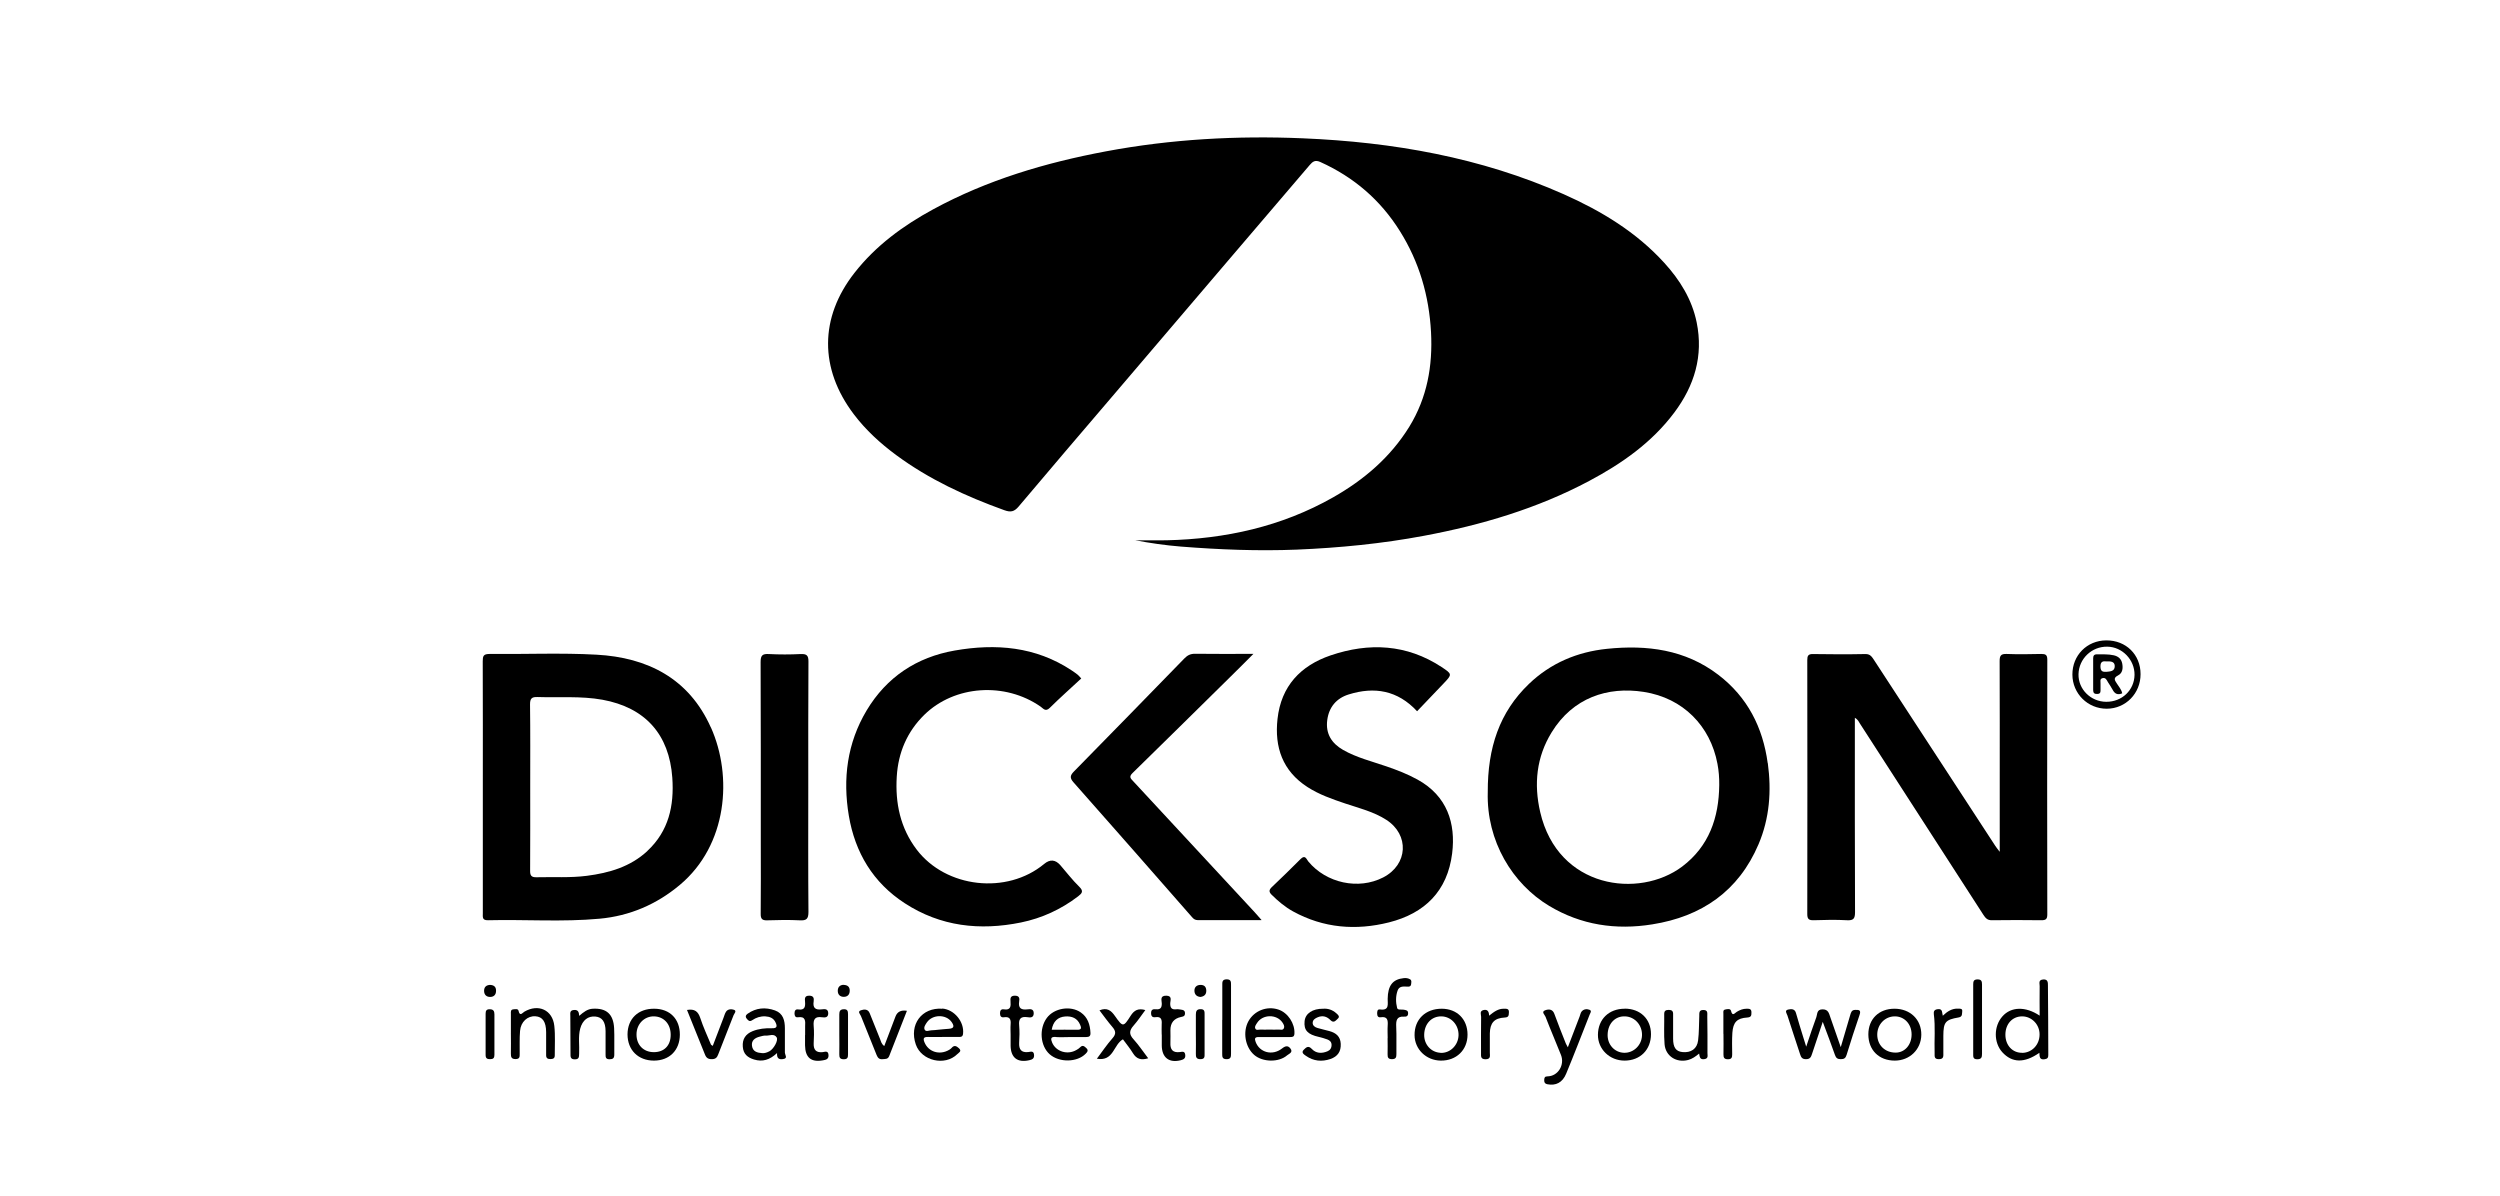 <?xml version="1.0" encoding="UTF-8"?>
<svg xmlns="http://www.w3.org/2000/svg" id="Calque_1" viewBox="0 0 278 133">
  <defs>
    <style>.cls-1{stroke-width:0px;}</style>
  </defs>
  <path class="cls-1" d="m126.19,60.08c1.17,0,2.35.02,3.52,0,6.55-.15,12.8-1.52,18.54-4.78,3.43-1.95,6.36-4.45,8.46-7.84,1.99-3.24,2.62-6.77,2.42-10.53-.22-4.05-1.31-7.8-3.46-11.23-2.16-3.46-5.13-6.01-8.86-7.69-.56-.25-.84-.05-1.17.34-3.05,3.58-6.11,7.16-9.17,10.74-4.26,5-8.52,10-12.78,14.99-3.48,4.08-6.97,8.15-10.42,12.25-.49.58-.89.66-1.6.4-4.27-1.54-8.35-3.42-12.02-6.13-1.77-1.31-3.38-2.78-4.71-4.54-3.83-5.06-3.82-10.74.08-15.72,2.37-3.03,5.41-5.25,8.76-7.07,6.02-3.27,12.49-5.18,19.2-6.44,7.25-1.36,14.56-1.76,21.9-1.45,10.01.42,19.78,2.12,29.01,6.22,4.18,1.86,8.06,4.2,11.18,7.63,1.74,1.91,3.08,4.07,3.6,6.62.76,3.72-.25,7.04-2.49,10.03-2.5,3.34-5.83,5.67-9.46,7.6-5.77,3.07-11.97,4.9-18.37,6.1-4.68.88-9.41,1.34-14.17,1.54-4.3.17-8.58,0-12.87-.34-1.71-.14-3.41-.38-5.12-.71Z"></path>
  <path class="cls-1" d="m222.37,94.7v-7.55c0-4.55.01-9.09-.01-13.64,0-.6.14-.81.77-.79,1.29.05,2.57.03,3.86,0,.47,0,.67.09.67.63-.02,9.45-.02,18.89,0,28.34,0,.52-.17.64-.66.64-1.84-.02-3.67-.03-5.51,0-.51.01-.71-.26-.95-.62-4.56-7.08-9.14-14.16-13.71-21.24-.13-.2-.21-.45-.57-.65v.9c0,6.9-.01,13.8.02,20.7,0,.72-.16.95-.9.91-1.23-.07-2.46-.04-3.7,0-.51.01-.71-.11-.71-.67.02-9.42.01-18.84,0-28.26,0-.47.1-.68.63-.67,1.94.03,3.89.04,5.83,0,.53-.01.71.29.94.63,4.5,6.9,9,13.8,13.5,20.69.1.16.22.3.48.65Z"></path>
  <path class="cls-1" d="m157.58,79.09c-2.16-2.33-4.74-2.76-7.6-1.87-1.36.42-2.2,1.4-2.39,2.85-.2,1.52.49,2.59,1.76,3.32,1.51.86,3.19,1.27,4.82,1.83,1.19.41,2.36.86,3.46,1.47,3.31,1.82,4.26,4.88,3.85,8.2-.52,4.21-3.06,6.68-7.03,7.68-3.67.92-7.27.64-10.66-1.22-.89-.49-1.66-1.14-2.39-1.86-.3-.3-.3-.52,0-.82,1.09-1.04,2.17-2.08,3.23-3.15.51-.51.65.02.85.27,2,2.42,5.59,3.19,8.33,1.78,2.76-1.42,2.94-4.74.34-6.41-1.4-.9-3.01-1.29-4.56-1.81-1.45-.49-2.9-.99-4.2-1.83-2.77-1.79-3.68-4.43-3.33-7.58.4-3.64,2.56-5.92,5.9-7.06,4.27-1.45,8.45-1.26,12.34,1.29,1.21.8,1.19.82.21,1.85-.98,1.03-1.96,2.06-2.94,3.08Z"></path>
  <path class="cls-1" d="m120.23,75.45c-1.17,1.09-2.36,2.14-3.49,3.26-.48.48-.72.08-1.02-.13-3.95-2.76-9.56-2.39-12.93.9-1.92,1.88-2.91,4.21-3.07,6.88-.18,2.95.39,5.71,2.22,8.12,3.25,4.27,10.03,5.03,14.17,1.59q.97-.81,1.8.14c.7.81,1.35,1.66,2.11,2.4.51.5.29.73-.13,1.06-1.9,1.45-4.02,2.43-6.36,2.91-4.57.93-8.94.45-12.92-2.14-3.53-2.29-5.53-5.64-6.22-9.73-.69-4.11-.19-8.08,1.98-11.71,2.23-3.72,5.57-5.92,9.79-6.66,4.56-.8,9-.45,13.01,2.21.23.15.45.31.67.48.08.06.15.15.4.42Z"></path>
  <path class="cls-1" d="m140.27,102.32c-2.47,0-4.76,0-7.06,0-.32,0-.5-.14-.68-.36-4.38-5-8.76-10-13.17-14.98-.43-.49-.35-.77.06-1.19,4.1-4.18,8.2-8.37,12.28-12.57.35-.36.69-.53,1.21-.52,2.08.03,4.16.01,6.47.01-.93.93-1.74,1.75-2.56,2.55-3.63,3.57-7.25,7.16-10.89,10.71-.43.42-.19.61.08.9,4.5,4.85,9,9.71,13.5,14.56.22.24.43.48.76.86Z"></path>
  <path class="cls-1" d="m89.88,87.62c0,4.6-.02,9.19.02,13.79,0,.78-.23.97-.96.93-1.2-.06-2.41-.04-3.61,0-.57.02-.75-.15-.74-.73.03-2.63.01-5.25.01-7.88,0-6.7.01-13.41-.02-20.11,0-.75.21-.93.92-.89,1.17.06,2.36.06,3.53,0,.68-.03.88.16.87.85-.03,4.68-.02,9.36-.02,14.04Z"></path>
  <path class="cls-1" d="m204.7,116.42c.4-1.33.72-2.43,1.04-3.53.09-.3.15-.58.55-.59.42-.01.69,0,.49.57-.51,1.47-.98,2.95-1.44,4.44-.11.35-.27.47-.64.47-.35,0-.53-.11-.65-.46-.41-1.18-.86-2.35-1.36-3.69-.42,1.27-.81,2.39-1.18,3.53-.12.37-.22.63-.7.62-.43,0-.54-.23-.65-.58-.46-1.43-.95-2.85-1.4-4.28-.07-.21-.36-.57.09-.66.3-.06.72-.12.86.38.25.89.53,1.78.8,2.66.09.28.18.56.34,1.09.42-1.24.75-2.28,1.13-3.29.12-.33.03-.85.67-.86.65-.01.73.43.88.87.35,1.03.71,2.05,1.15,3.3Z"></path>
  <path class="cls-1" d="m174.34,116.47c.47-1.22.9-2.34,1.32-3.45.07-.18.1-.39.21-.53.23-.29.6-.32.89-.2.29.12.06.38,0,.56-.86,2.18-1.7,4.37-2.6,6.54-.41,1-1.16,1.36-2.08,1.18-.33-.07-.38-.25-.36-.52.02-.24.06-.35.38-.36,1.15-.02,1.92-1.27,1.48-2.38-.56-1.42-1.17-2.82-1.72-4.25-.08-.22-.51-.55-.03-.72.35-.13.81-.16,1.01.39.4,1.1.84,2.19,1.27,3.28.05.12.12.23.24.46Z"></path>
  <path class="cls-1" d="m56.81,114.96c0-.74,0-1.48,0-2.22,0-.21-.05-.47.27-.5.21-.02.53-.09.58.16.15.66.41.25.65.1,1.55-.91,3.14-.2,3.33,1.58.12,1.08.04,2.19.05,3.28,0,.33-.18.4-.47.41-.34,0-.5-.1-.49-.47.01-.85.01-1.7,0-2.54-.01-1.14-.4-1.7-1.19-1.75-.87-.06-1.63.61-1.71,1.63-.07.84-.03,1.7-.04,2.54,0,.32.02.58-.45.59-.48,0-.53-.23-.53-.61.02-.74,0-1.48,0-2.22,0,0,0,0-.01,0Z"></path>
  <path class="cls-1" d="m64.4,112.97c.51-.44.93-.77,1.52-.8,1.5-.08,2.28.58,2.37,2.15.05.98,0,1.97.02,2.95,0,.4-.15.52-.53.52-.39,0-.45-.19-.44-.51,0-.87.01-1.75,0-2.62-.01-1.04-.38-1.55-1.13-1.62-.82-.08-1.44.41-1.69,1.34-.24.91-.07,1.85-.12,2.77-.02.34.03.65-.48.65-.51,0-.48-.31-.48-.65,0-1.39-.01-2.79-.02-4.18,0-.29-.09-.61.39-.66.45-.04.57.19.6.67Z"></path>
  <path class="cls-1" d="m127.36,112.32c-.46.62-.85,1.21-1.31,1.73-.48.54-.52.96,0,1.52.58.64,1.06,1.37,1.63,2.11-.78.24-1.3.09-1.7-.57-.33-.55-.76-1.05-1.11-1.54-1.07.6-1.02,2.49-2.9,2.16.6-.8,1.12-1.58,1.74-2.28.43-.48.36-.82-.02-1.26-.49-.57-.94-1.19-1.43-1.84.85-.35,1.3.02,1.73.64.87,1.24.93,1.24,1.74-.04.39-.61.83-.86,1.64-.63Z"></path>
  <path class="cls-1" d="m188.95,117.15c-.4.33-.77.6-1.23.72-1.29.34-2.51-.42-2.62-1.75-.09-1.12-.02-2.24-.04-3.36,0-.38.18-.45.51-.46.35,0,.49.14.48.48-.01.9,0,1.81,0,2.71,0,.99.31,1.42,1.03,1.5.96.1,1.64-.36,1.75-1.3.11-.89.09-1.8.13-2.7.01-.32-.06-.69.46-.68.54,0,.42.4.43.7.02,1.37.03,2.74.02,4.1,0,.27.13.61-.37.67-.49.06-.49-.27-.56-.64Z"></path>
  <path class="cls-1" d="m154.31,115.44c0-.46-.03-.93,0-1.39.04-.58,0-1.05-.78-.93-.27.04-.39-.13-.39-.4,0-.23.01-.51.31-.47,1.07.15.85-.59.86-1.18.02-1.47.55-2.17,1.78-2.3.25-.03.49,0,.71.13.21.12.13.33.12.52-.03.31-.25.31-.48.29-.42-.02-.86-.05-1.03.45-.22.63-.21,1.3-.05,1.93.07.26.49.14.74.19.25.05.49.06.48.41,0,.3-.19.38-.43.36-.86-.06-.92.45-.89,1.13.05,1.01,0,2.02.02,3.03,0,.35-.05.56-.48.57-.42,0-.51-.18-.5-.54.02-.6,0-1.2,0-1.8Z"></path>
  <path class="cls-1" d="m147.15,112.17c.5-.04,1.02.12,1.44.5.17.15.45.36.18.6-.21.18-.44.56-.82.17-.4-.41-.87-.55-1.42-.32-.29.12-.56.29-.56.63,0,.3.25.48.53.56.44.13.9.23,1.34.35.72.2,1.21.59,1.25,1.41.04.86-.34,1.41-1.14,1.69-.97.33-1.89.24-2.73-.35-.21-.15-.58-.36-.23-.69.24-.23.48-.5.87-.09.48.52,1.11.54,1.74.28.3-.12.47-.36.47-.71,0-.32-.19-.51-.46-.61-.31-.11-.62-.21-.94-.28-1.27-.28-1.7-.75-1.6-1.76.09-.85.87-1.39,2.08-1.38Z"></path>
  <path class="cls-1" d="m89.53,115.1c0-.33-.01-.66,0-.98.03-.57.07-1.13-.8-1-.28.04-.37-.15-.38-.41,0-.29.09-.51.41-.46.73.11.81-.3.76-.87-.03-.33-.06-.66.46-.66.49,0,.55.28.5.63-.12.74.2.98.91.89.31-.04.7-.08.71.43,0,.51-.37.49-.69.45-.79-.12-.99.24-.93.96.06.65.03,1.31,0,1.97-.02.69.27,1.02.99.95.26-.03.63-.21.66.32.03.47-.29.53-.62.59-1.32.24-1.97-.31-1.99-1.67,0-.38,0-.77,0-1.15Z"></path>
  <path class="cls-1" d="m112.38,115.08c0-.38-.03-.77,0-1.15.05-.56-.07-.91-.74-.81-.31.05-.44-.13-.44-.44,0-.31.12-.49.43-.44.77.12.78-.35.74-.88-.03-.35-.02-.64.49-.64.51,0,.53.32.47.65-.12.78.26.95.93.87.32-.04.7-.06.69.45-.01.51-.4.47-.71.42-.72-.1-.98.17-.91.9.06.65.04,1.31,0,1.97-.03.72.24,1.09,1.01,1.01.27-.03.62-.19.65.34.02.42-.25.5-.55.57-1.29.29-2.03-.28-2.06-1.59-.01-.41,0-.82,0-1.23Z"></path>
  <path class="cls-1" d="m76.38,112.31c.88-.16,1.25.18,1.49.89.33,1.01.78,1.98,1.19,2.96.02.04.08.06.2.14.4-1.05.8-2.08,1.19-3.11.09-.23.15-.48.28-.68.21-.33.63-.31.89-.22.34.12.02.43-.05.61-.55,1.45-1.15,2.89-1.7,4.34-.13.35-.29.53-.69.54-.42.01-.64-.13-.79-.52-.65-1.64-1.32-3.28-2-4.96Z"></path>
  <path class="cls-1" d="m129.18,115.04c0-.38-.02-.77,0-1.15.04-.52-.06-.87-.69-.78-.34.05-.49-.1-.49-.46,0-.4.24-.45.53-.42.5.05.67-.16.66-.65-.01-.35-.23-.87.5-.86.68.01.46.51.44.82-.02.53.15.76.7.69.16-.02.33.02.49.04.27.03.47.11.45.45-.02.31-.23.32-.45.37q-1.17.25-1.17,1.46c0,.46.02.93,0,1.39-.04.75.24,1.15,1.05,1.05.26-.03.55-.14.6.31.05.41-.2.52-.51.6-1.29.32-2.08-.29-2.1-1.62,0-.41,0-.82,0-1.23Z"></path>
  <path class="cls-1" d="m98.33,116.32c.43-1.13.84-2.21,1.25-3.29q.3-.79,1.27-.63c-.66,1.68-1.32,3.35-1.97,5.03-.15.38-.44.32-.74.35-.37.04-.53-.15-.66-.46-.57-1.45-1.17-2.88-1.74-4.33-.08-.21-.43-.51,0-.65.33-.11.77-.17.97.33.38.97.77,1.93,1.16,2.89.1.24.13.52.46.76Z"></path>
  <path class="cls-1" d="m135.92,113.42c0-1.29,0-2.57,0-3.86,0-.34-.03-.65.48-.66.5,0,.49.29.49.64,0,2.54,0,5.09,0,7.63,0,.37-.03.62-.52.61-.45-.01-.46-.26-.46-.59,0-1.26,0-2.52,0-3.78Z"></path>
  <path class="cls-1" d="m220.4,113.41c0,1.26,0,2.52,0,3.78,0,.39-.07.6-.54.6-.47,0-.44-.29-.44-.6,0-2.57,0-5.14,0-7.72,0-.35.06-.56.49-.56.42,0,.49.21.49.56-.01,1.31,0,2.63,0,3.94Z"></path>
  <path class="cls-1" d="m191.64,114.94c0-.74,0-1.47,0-2.21,0-.18-.06-.42.2-.47.23-.05.59-.13.65.15.16.67.42.23.65.1.33-.2.68-.34,1.08-.34.29,0,.55,0,.54.41,0,.33-.01.54-.47.57-1.14.07-1.57.53-1.65,1.7-.05.79-.03,1.58-.02,2.37,0,.34-.04.57-.47.57-.41,0-.51-.18-.5-.55.02-.76,0-1.53,0-2.29,0,0-.01,0-.02,0Z"></path>
  <path class="cls-1" d="m216.04,112.95c.5-.48,1.02-.82,1.7-.79.22,0,.5-.02.46.3-.04.25.06.6-.4.68-1.48.25-1.69.52-1.7,2.04,0,.63,0,1.26,0,1.89,0,.35.07.72-.51.71-.54,0-.45-.35-.46-.67-.05-1.45.1-2.9-.09-4.35-.04-.32.08-.5.44-.54.57-.07.45.39.56.73Z"></path>
  <path class="cls-1" d="m165.57,112.96c.56-.45,1.04-.81,1.69-.79.29,0,.56-.01.53.42-.02.32-.01.54-.47.56-1.16.06-1.63.6-1.65,1.77-.01.71,0,1.42,0,2.14,0,.33.13.72-.47.73-.57,0-.51-.34-.51-.7,0-1.34-.01-2.68.01-4.02,0-.26-.2-.64.26-.75.45-.11.62.16.63.64Z"></path>
  <path class="cls-1" d="m132.98,115.05c0-.74,0-1.47,0-2.21,0-.38.08-.63.54-.62.46,0,.43.31.43.62,0,1.45,0,2.89,0,4.34,0,.31.03.59-.44.6-.47.01-.54-.22-.53-.6.02-.71,0-1.42,0-2.13Z"></path>
  <path class="cls-1" d="m93.33,115.02c0-.74,0-1.48,0-2.21,0-.36.09-.57.49-.58.43-.02.48.21.48.56,0,1.48,0,2.95,0,4.43,0,.34-.03.57-.47.57-.41,0-.51-.18-.5-.55.02-.74,0-1.48,0-2.21Z"></path>
  <path class="cls-1" d="m54.98,115c0,.77,0,1.53,0,2.3,0,.35-.13.48-.48.48-.33,0-.5-.09-.5-.46.01-1.53,0-3.06,0-4.59,0-.33.09-.51.46-.5.39,0,.52.19.52.56-.01.74,0,1.48,0,2.21Z"></path>
  <path class="cls-1" d="m54.49,109.52c.43.02.68.21.67.66,0,.43-.24.68-.66.68-.41,0-.66-.24-.67-.67,0-.44.24-.64.65-.67Z"></path>
  <path class="cls-1" d="m93.81,109.52c.44.01.69.22.68.65,0,.42-.24.68-.66.68-.41,0-.67-.25-.67-.67,0-.41.23-.65.64-.67Z"></path>
  <path class="cls-1" d="m133.49,110.86c-.43-.03-.66-.29-.67-.68-.01-.41.25-.65.67-.66.44,0,.64.22.65.65,0,.44-.25.63-.64.69Z"></path>
  <path class="cls-1" d="m196.57,84.87c-.54-3.99-2.25-7.35-5.49-9.83-3.69-2.82-7.95-3.35-12.39-2.89-3.29.34-6.25,1.58-8.67,3.9-3.28,3.15-4.6,7.09-4.58,12.03-.16,5.46,2.76,10.21,6.82,12.65,3.56,2.14,7.43,2.71,11.47,2.06,5.49-.87,9.6-3.69,11.82-8.91,1.23-2.89,1.45-5.93,1.03-9.02Zm-9.51,11.49c-4.79,3.6-13.82,2.47-15.79-6.06-.72-3.11-.42-6.11,1.27-8.86,2.36-3.85,6.22-5.13,10.25-4.5,4.37.68,7.4,3.79,8.19,7.99.15.78.21,1.57.2,2.37-.04,3.62-1.13,6.8-4.12,9.06Z"></path>
  <path class="cls-1" d="m79.04,80.88c-2.43-5.44-7.04-7.77-12.71-8.08-3.96-.22-7.94-.04-11.91-.08-.67,0-.74.25-.74.81.02,4.65.01,9.31.01,13.96s0,9.36,0,14.05c0,.41-.1.81.58.79,4.13-.1,8.27.21,12.4-.17,3.36-.31,6.34-1.59,8.93-3.76,5.29-4.43,5.89-12.07,3.45-17.52Zm-7.06,13.76c-1.89,1.75-4.24,2.43-6.72,2.75-1.85.24-3.72.11-5.58.16-.59.02-.74-.18-.73-.75.02-3.09.01-6.19.01-9.28s.02-6.13-.02-9.2c0-.67.21-.83.84-.81,2.4.08,4.81-.13,7.21.3,4.76.87,7.43,3.85,7.77,8.67.22,3.12-.4,5.94-2.78,8.15Z"></path>
  <path class="cls-1" d="m227.73,109.61c0-.33.02-.75-.55-.69-.55.05-.36.46-.37.74-.02,1.07,0,2.13,0,3.28-1.58-1.06-3.19-1-4.14.08-.98,1.1-.98,2.91-.02,3.98,1.09,1.2,2.46,1.24,4.13.07.03.38-.02.81.58.72.33-.05.41-.19.41-.47-.01-2.57-.01-5.13-.04-7.7Zm-2.84,7.46c-1.09.03-1.89-.82-1.89-2.01,0-1.19.77-2.04,1.86-2.04,1.07,0,1.95.91,1.94,2.01,0,1.14-.83,2.02-1.91,2.05Z"></path>
  <path class="cls-1" d="m117.41,115.32c.54.04,1.09,0,1.64,0,.57,0,1.15-.01,1.72,0,.34,0,.51-.1.49-.46-.04-.91-.3-1.74-1.08-2.28-1.14-.79-2.96-.48-3.77.61-.89,1.2-.74,3.12.32,4.05,1.07.94,3.06.9,4-.07.19-.19.33-.38.07-.62-.21-.19-.4-.39-.69-.09-.11.12-.26.21-.4.29-.99.59-2.28.2-2.71-.81-.17-.41-.19-.67.39-.63Zm1.05-2.29c.74-.05,1.34.19,1.65.92.14.32.19.57-.31.56-.95-.02-1.89,0-2.85,0,.16-.92.67-1.42,1.51-1.48Z"></path>
  <path class="cls-1" d="m139.98,115.32c.57.01,1.15,0,1.73,0,.58,0,1.15,0,1.73,0,.26,0,.48,0,.5-.37.07-1.12-.72-2.34-1.79-2.69-1.28-.42-2.67.13-3.32,1.29-.66,1.19-.37,2.89.64,3.76.94.81,2.73.85,3.66.04.2-.17.69-.32.37-.75-.28-.37-.57-.3-.95,0-1.07.83-2.48.44-2.92-.73-.15-.39-.09-.56.36-.55Zm-.2-1.56c.62-.99,2.2-1.01,2.84-.04.12.19.24.38.15.61-.11.27-.38.15-.57.16-.35.02-.71,0-1.06,0-.33,0-.65.02-.98,0-.2-.01-.48.13-.58-.14-.08-.21.09-.41.2-.59Z"></path>
  <path class="cls-1" d="m234.22,71.21c-2.15.01-3.78,1.66-3.77,3.81.01,2.11,1.71,3.8,3.83,3.79,2.1-.01,3.76-1.71,3.75-3.85,0-2.17-1.62-3.76-3.81-3.75Zm-.01,6.83c-1.72-.01-3.12-1.4-3.08-3.07.04-1.72,1.47-3.09,3.2-3.06,1.67.02,3.05,1.46,3.03,3.14-.03,1.7-1.4,3-3.14,2.99Z"></path>
  <path class="cls-1" d="m104.78,112.17c-2.29-.16-3.71,1.77-2.94,3.98.63,1.82,3.24,2.43,4.61,1.07.16-.16.54-.32.19-.65-.26-.24-.53-.4-.83-.03-.07.08-.17.14-.26.2-1.06.63-2.31.24-2.75-.84-.18-.44-.08-.6.39-.59.55.02,1.1,0,1.64,0,.6,0,1.21,0,1.81,0,.23,0,.41-.02.45-.34.16-1.34-.97-2.72-2.32-2.82Zm.75,2.23c-.38.02-.76.07-1.14.1-.27.02-.54.07-.81.07-.26,0-.6.2-.75-.06-.15-.27.08-.58.24-.82.63-.91,2.13-.92,2.75-.04.27.39.34.71-.3.75Z"></path>
  <path class="cls-1" d="m72.76,112.17c-1.79-.02-2.97,1.11-2.98,2.85,0,1.74,1.18,2.92,2.94,2.92,1.72,0,2.87-1.15,2.88-2.88.01-1.74-1.1-2.88-2.84-2.89Zm-.05,4.83c-1.15,0-1.94-.8-1.93-1.98,0-1.14.86-2.02,1.94-2,1.11.02,1.87.86,1.86,2.06,0,1.19-.73,1.92-1.87,1.92Z"></path>
  <path class="cls-1" d="m160.32,112.17c-1.81,0-3.04,1.19-3.02,2.94.01,1.57,1.29,2.81,2.91,2.83,1.74.02,2.98-1.18,2.98-2.89,0-1.71-1.16-2.88-2.88-2.88Zm-.14,4.9c-1.05-.05-1.84-.93-1.81-2.03.03-1.2.82-2.03,1.9-2.02,1.1.01,1.96.96,1.92,2.12-.04,1.11-.95,1.99-2.01,1.94Z"></path>
  <path class="cls-1" d="m210.66,112.17c-1.73,0-2.9,1.15-2.9,2.85,0,1.75,1.18,2.92,2.94,2.92,1.66,0,2.93-1.24,2.95-2.87.02-1.69-1.23-2.9-2.98-2.9Zm.13,4.88c-1.17,0-2.03-.82-2.04-1.98-.01-1.12.82-2.02,1.9-2.05,1.08-.03,1.91.82,1.92,1.99.01,1.16-.75,2.04-1.77,2.04Z"></path>
  <path class="cls-1" d="m180.66,112.17c-1.76,0-2.96,1.18-2.97,2.9-.01,1.6,1.3,2.87,2.96,2.87,1.74,0,2.94-1.21,2.94-2.94,0-1.69-1.19-2.84-2.93-2.84Zm-.06,4.9c-1.08-.03-1.89-.94-1.83-2.08.05-1.2.86-2.02,1.95-1.97,1.1.05,1.93,1.01,1.87,2.16-.06,1.07-.94,1.91-1.98,1.89Z"></path>
  <path class="cls-1" d="m87.28,117.07c0-.9-.01-1.81,0-2.71,0-.88-.19-1.67-1.1-2-1.06-.38-2.1-.3-3.05.37-.21.15-.27.34-.09.55.16.19.3.37.6.17.44-.3.93-.46,1.47-.43.49.03.91.19,1.13.67.2.42.18.67-.39.65-.74-.02-1.48.05-2.17.33-.76.31-1.15.87-1.08,1.73.06.81.53,1.2,1.26,1.42.93.28,1.72.05,2.55-.72-.05.64.26.73.67.67.56-.08.21-.45.21-.69Zm-1.74-.16c-.24.13-.5.22-.78.2-.54-.04-1.05-.16-1.14-.81-.08-.6.32-.88.84-1.02.23-.06.48-.14.71-.12.4.02.9-.26,1.19.19.22.34-.33,1.3-.81,1.56Z"></path>
  <path class="cls-1" d="m235.55,75.09c.49-.25.54-.8.44-1.31-.1-.5-.42-.79-.93-.91-.62-.14-1.25-.1-1.88-.11-.33,0-.42.17-.42.46,0,1.17,0,2.35,0,3.52,0,.31.13.44.44.43.28,0,.39-.13.38-.4,0-.25-.01-.49,0-.74.02-.22-.12-.53.22-.62.35-.09.46.2.6.44.17.28.37.55.52.84.24.47.57.62,1.07.41-.08-.43-.37-.73-.58-1.07-.23-.36-.47-.63.13-.93Zm-1.34-.39c-.44.04-.63-.09-.64-.58-.01-.58.3-.62.69-.57.44-.02.89,0,.9.51.01.61-.51.6-.95.65Z"></path>
</svg>
